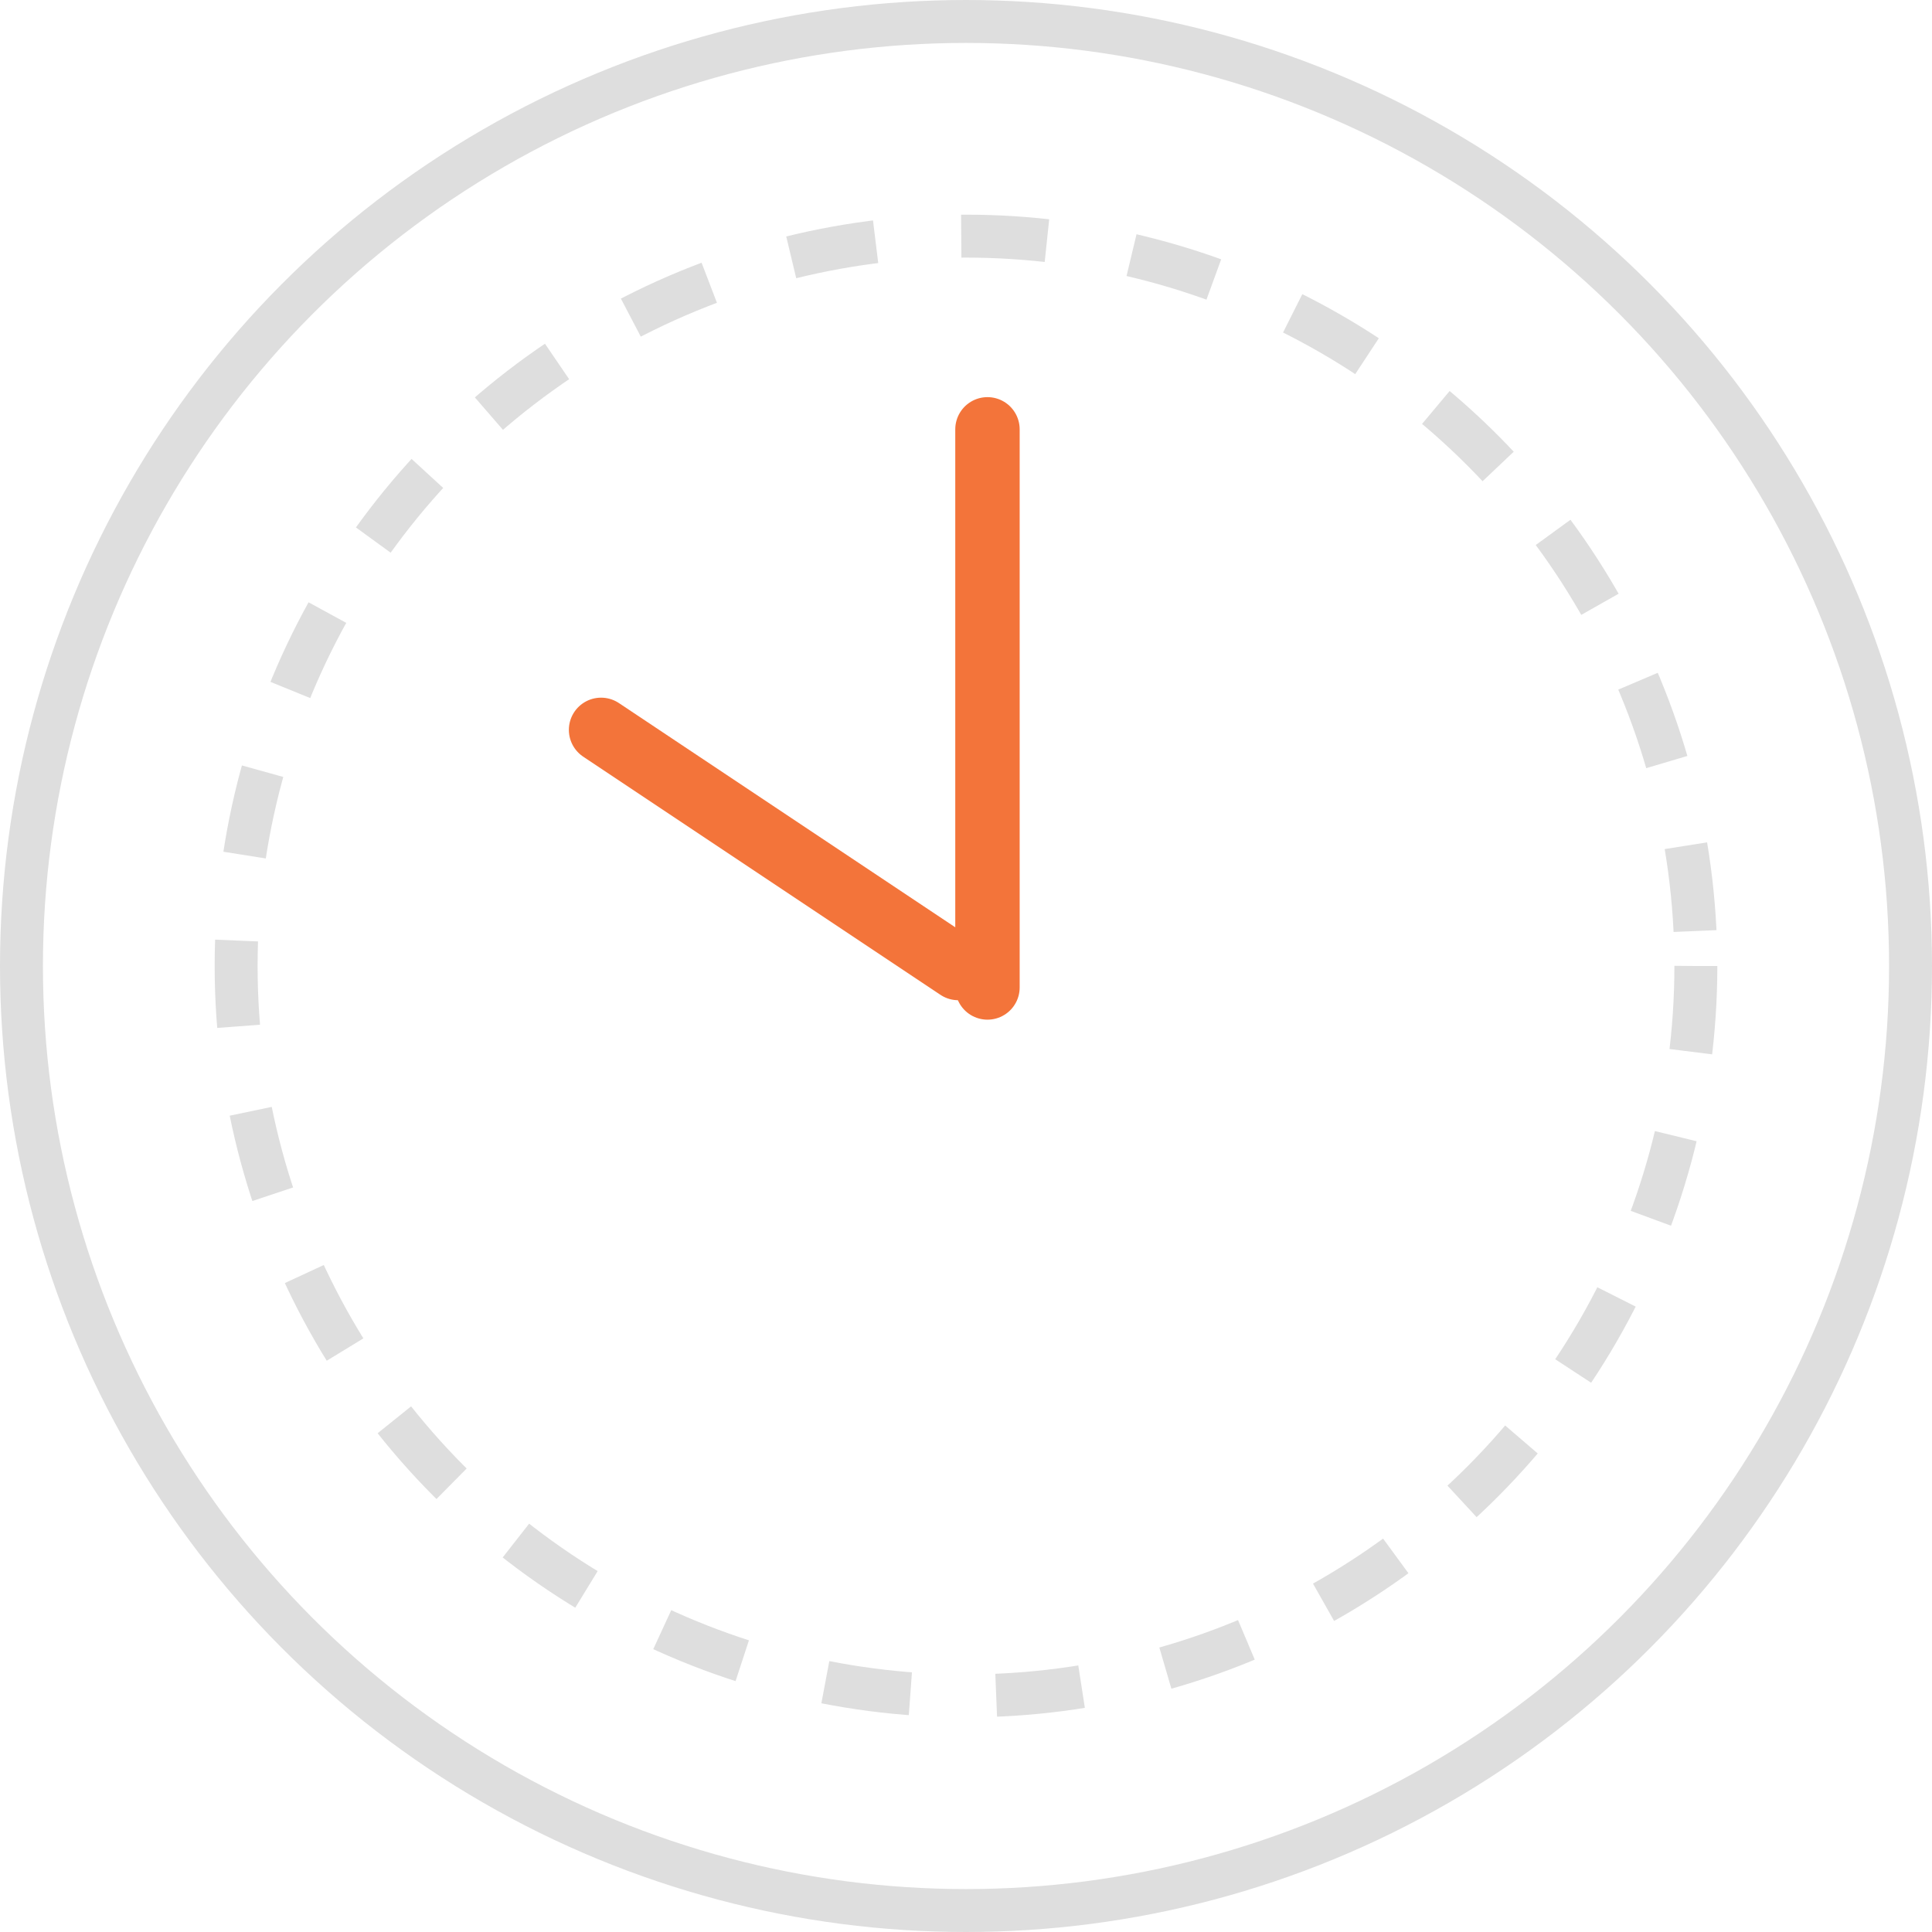 <?xml version="1.0" encoding="UTF-8"?>
<svg xmlns="http://www.w3.org/2000/svg" width="45" height="45" viewBox="0 0 45 45" fill="none">
  <circle cx="22.5" cy="22.5" r="22" stroke="#DEDEDE"></circle>
  <circle cx="22.5" cy="22.5" r="17" stroke="#DEDEDE" stroke-dasharray="2 2"></circle>
  <path d="M23 10L23 23" stroke="#F3743A" stroke-width="1.5" stroke-linecap="round"></path>
  <path d="M14 17L22.32 22.547" stroke="#F3743A" stroke-width="1.5" stroke-linecap="round"></path>
</svg>
